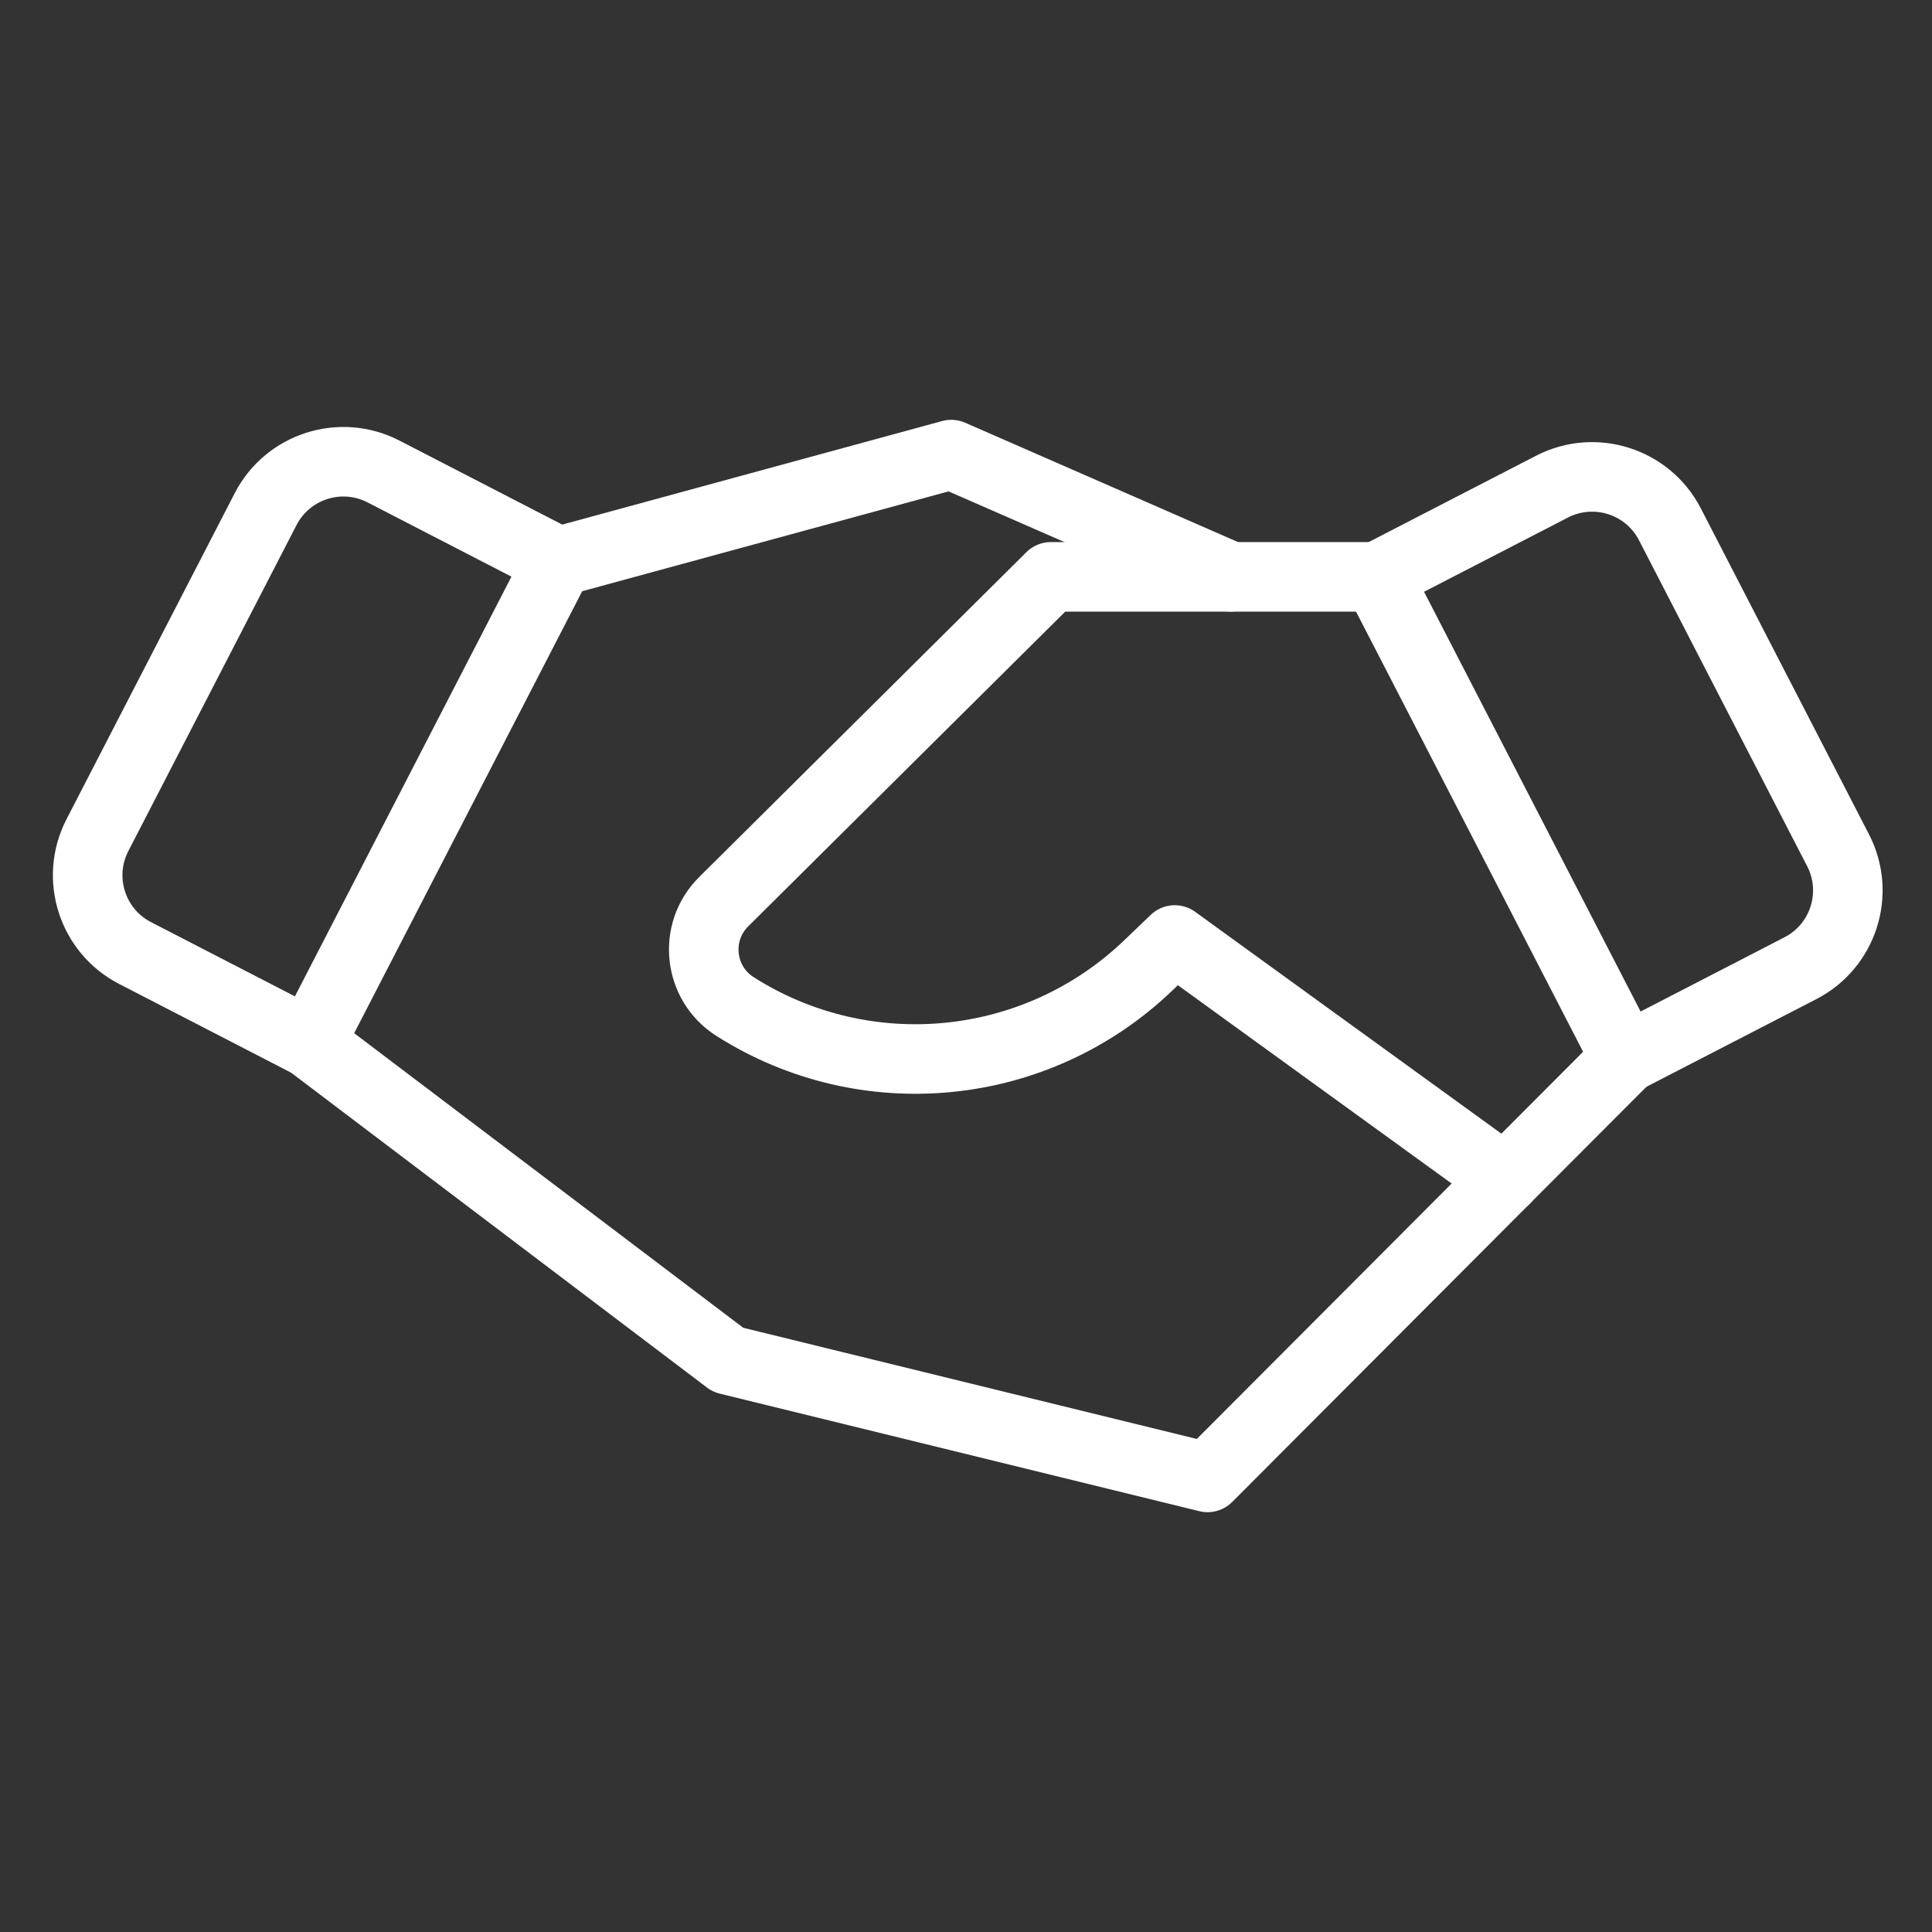 <?xml version="1.0" encoding="UTF-8"?> <svg xmlns="http://www.w3.org/2000/svg" id="Layer_1" data-name="Layer 1" viewBox="0 0 500 500"><rect x="0" y="0" width="500" height="500" fill="#333333" stroke="none"/><polyline points="80.19 269.99 188.41 351.93 312.52 382.35 420.71 273.91" fill="none" stroke="#fff" stroke-linecap="round" stroke-linejoin="round" stroke-width="18"></polyline><path d="M384.47,124.63h50.91c12.49,0,22.64,10.14,22.64,22.64v94.95c0,12.49-10.14,22.64-22.64,22.64h-50.91V124.63h0Z" transform="translate(-42.4 214.8) rotate(-27.29)" fill="none" stroke="#fff" stroke-linecap="round" stroke-linejoin="round" stroke-width="18"></path><path d="M42.88,120.7h50.91c12.49,0,22.64,10.14,22.64,22.64v94.95c0,12.49-10.14,22.64-22.64,22.64H42.88V120.7h0Z" transform="translate(62.96 396.91) rotate(-152.71)" fill="none" stroke="#fff" stroke-linecap="round" stroke-linejoin="round" stroke-width="18"></path><path d="M356.42,149.29h-84.45l-84.68,84.07c-7.95,7.89-6.52,21.13,2.94,27.14h0c33.87,21.51,78.04,17.09,106.98-10.69l6.82-6.54,85.47,61.92" fill="none" stroke="#fff" stroke-linecap="round" stroke-linejoin="round" stroke-width="18"></path><polyline points="144.48 145.37 246.18 117.65 318.52 149.29" fill="none" stroke="#fff" stroke-linecap="round" stroke-linejoin="round" stroke-width="18"></polyline></svg> 